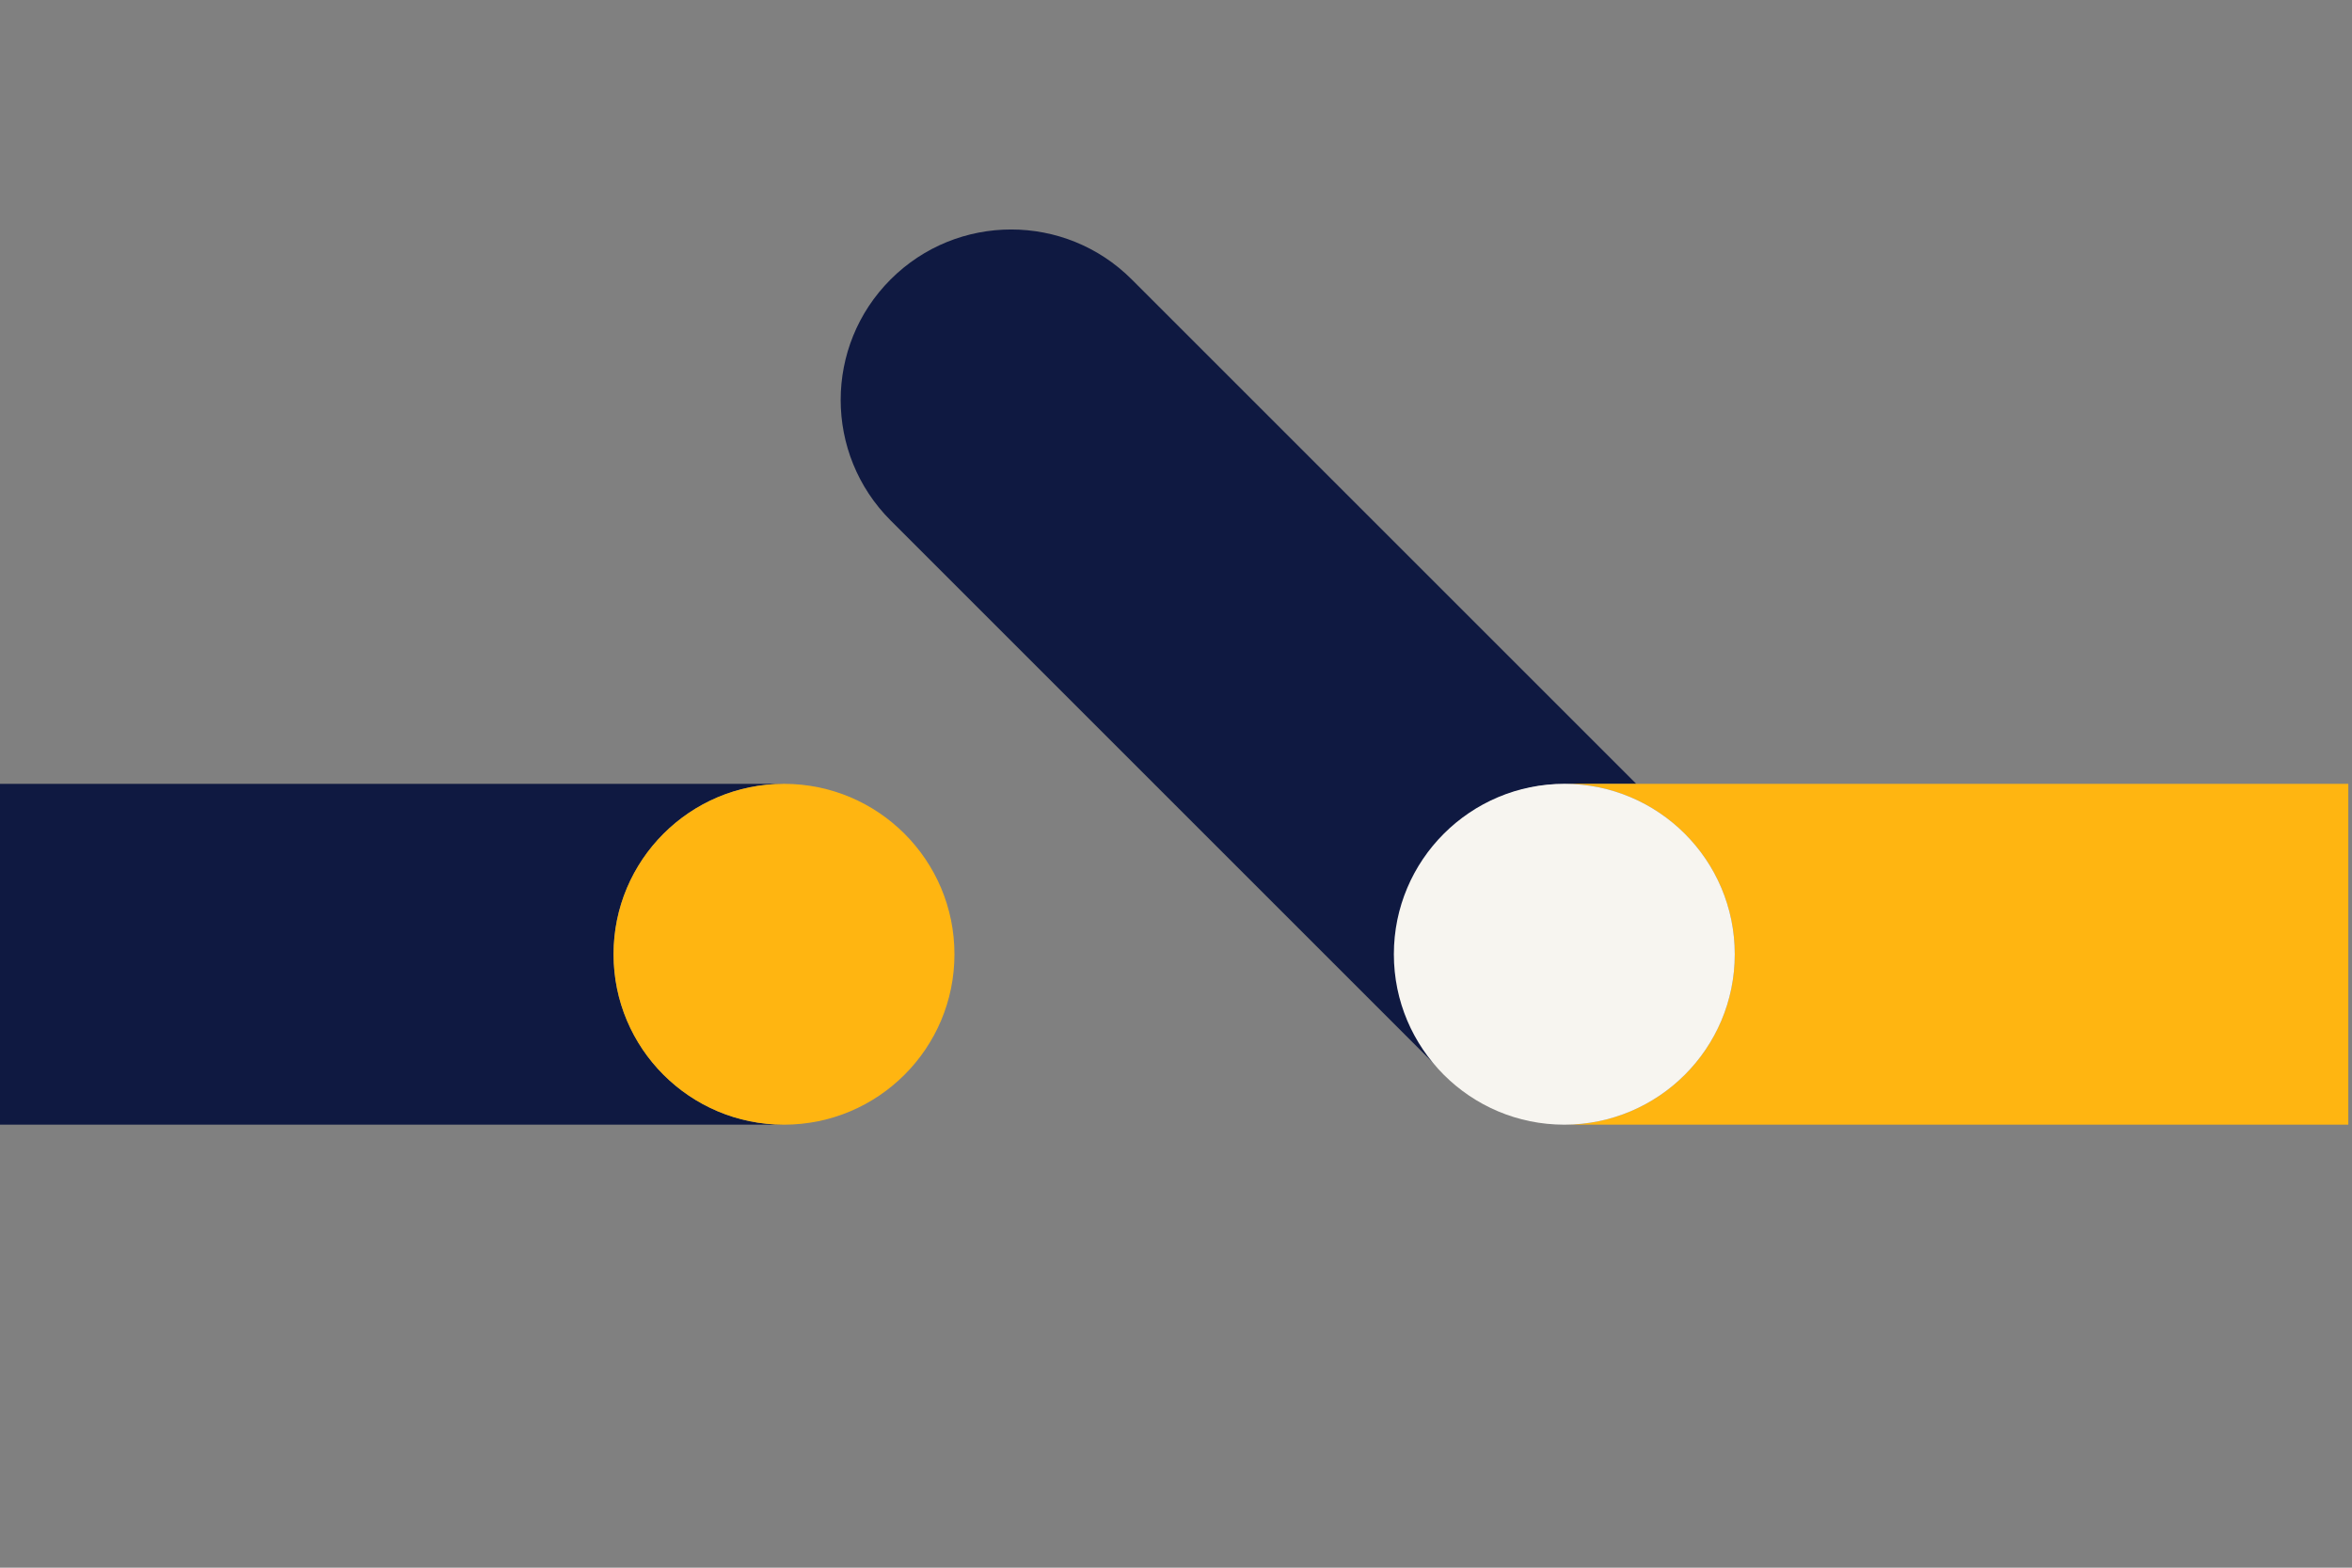 <?xml version="1.0" encoding="utf-8"?>
<!-- Generator: Adobe Illustrator 21.0.0, SVG Export Plug-In . SVG Version: 6.00 Build 0)  -->
<!DOCTYPE svg PUBLIC "-//W3C//DTD SVG 1.1//EN" "http://www.w3.org/Graphics/SVG/1.1/DTD/svg11.dtd">
<svg version="1.1" id="Laag_1" xmlns="http://www.w3.org/2000/svg" xmlns:xlink="http://www.w3.org/1999/xlink" x="0px" y="0px"
	 width="1275px" height="850px" viewBox="0 0 1275 850" style="enable-background:new 0 0 1275 850;" xml:space="preserve">
<rect x="0" y="0" width="1275" height="850" fill="#808080" stroke="none"/>
<style type="text/css">
	.st0{fill-rule:evenodd;clip-rule:evenodd;fill:none;}
	.st1{fill-rule:evenodd;clip-rule:evenodd;fill:#0F1941;}
	.st2{fill-rule:evenodd;clip-rule:evenodd;fill:#FFB511;}
	.st3{fill-rule:evenodd;clip-rule:evenodd;fill:#F7F5F0;}
</style>
<rect class="st0" width="1275" height="850"/>
<path class="st1" d="M332.6,517.4c0-51,41.4-92.4,92.4-92.4H0v184.8h425C374,609.8,332.6,568.4,332.6,517.4z"/>
<circle class="st2" cx="425" cy="517.4" r="92.4"/>
<g>
	<path class="st1" d="M756.3,517.4c0-51,41.4-92.4,92.4-92.4H887L613.5,151.5c-36.1-36.1-94.6-36.1-130.7,0
		c-36.1,36.1-36.1,94.6,0,130.7l300.5,300.5C766.6,566,756.3,542.9,756.3,517.4z"/>
</g>
<path class="st2" d="M848,425L848,425c51,0,92.4,41.4,92.4,92.4c0,51-41.4,92.4-92.4,92.4l0,0h425V425H848z"/>
<circle class="st3" cx="848" cy="517.4" r="92.4"/>
<g>
</g>
<g>
</g>
<g>
</g>
<g>
</g>
<g>
</g>
<g>
</g>
<g>
</g>
<g>
</g>
<g>
</g>
<g>
</g>
<g>
</g>
<g>
</g>
<g>
</g>
<g>
</g>
<g>
</g>
</svg>
